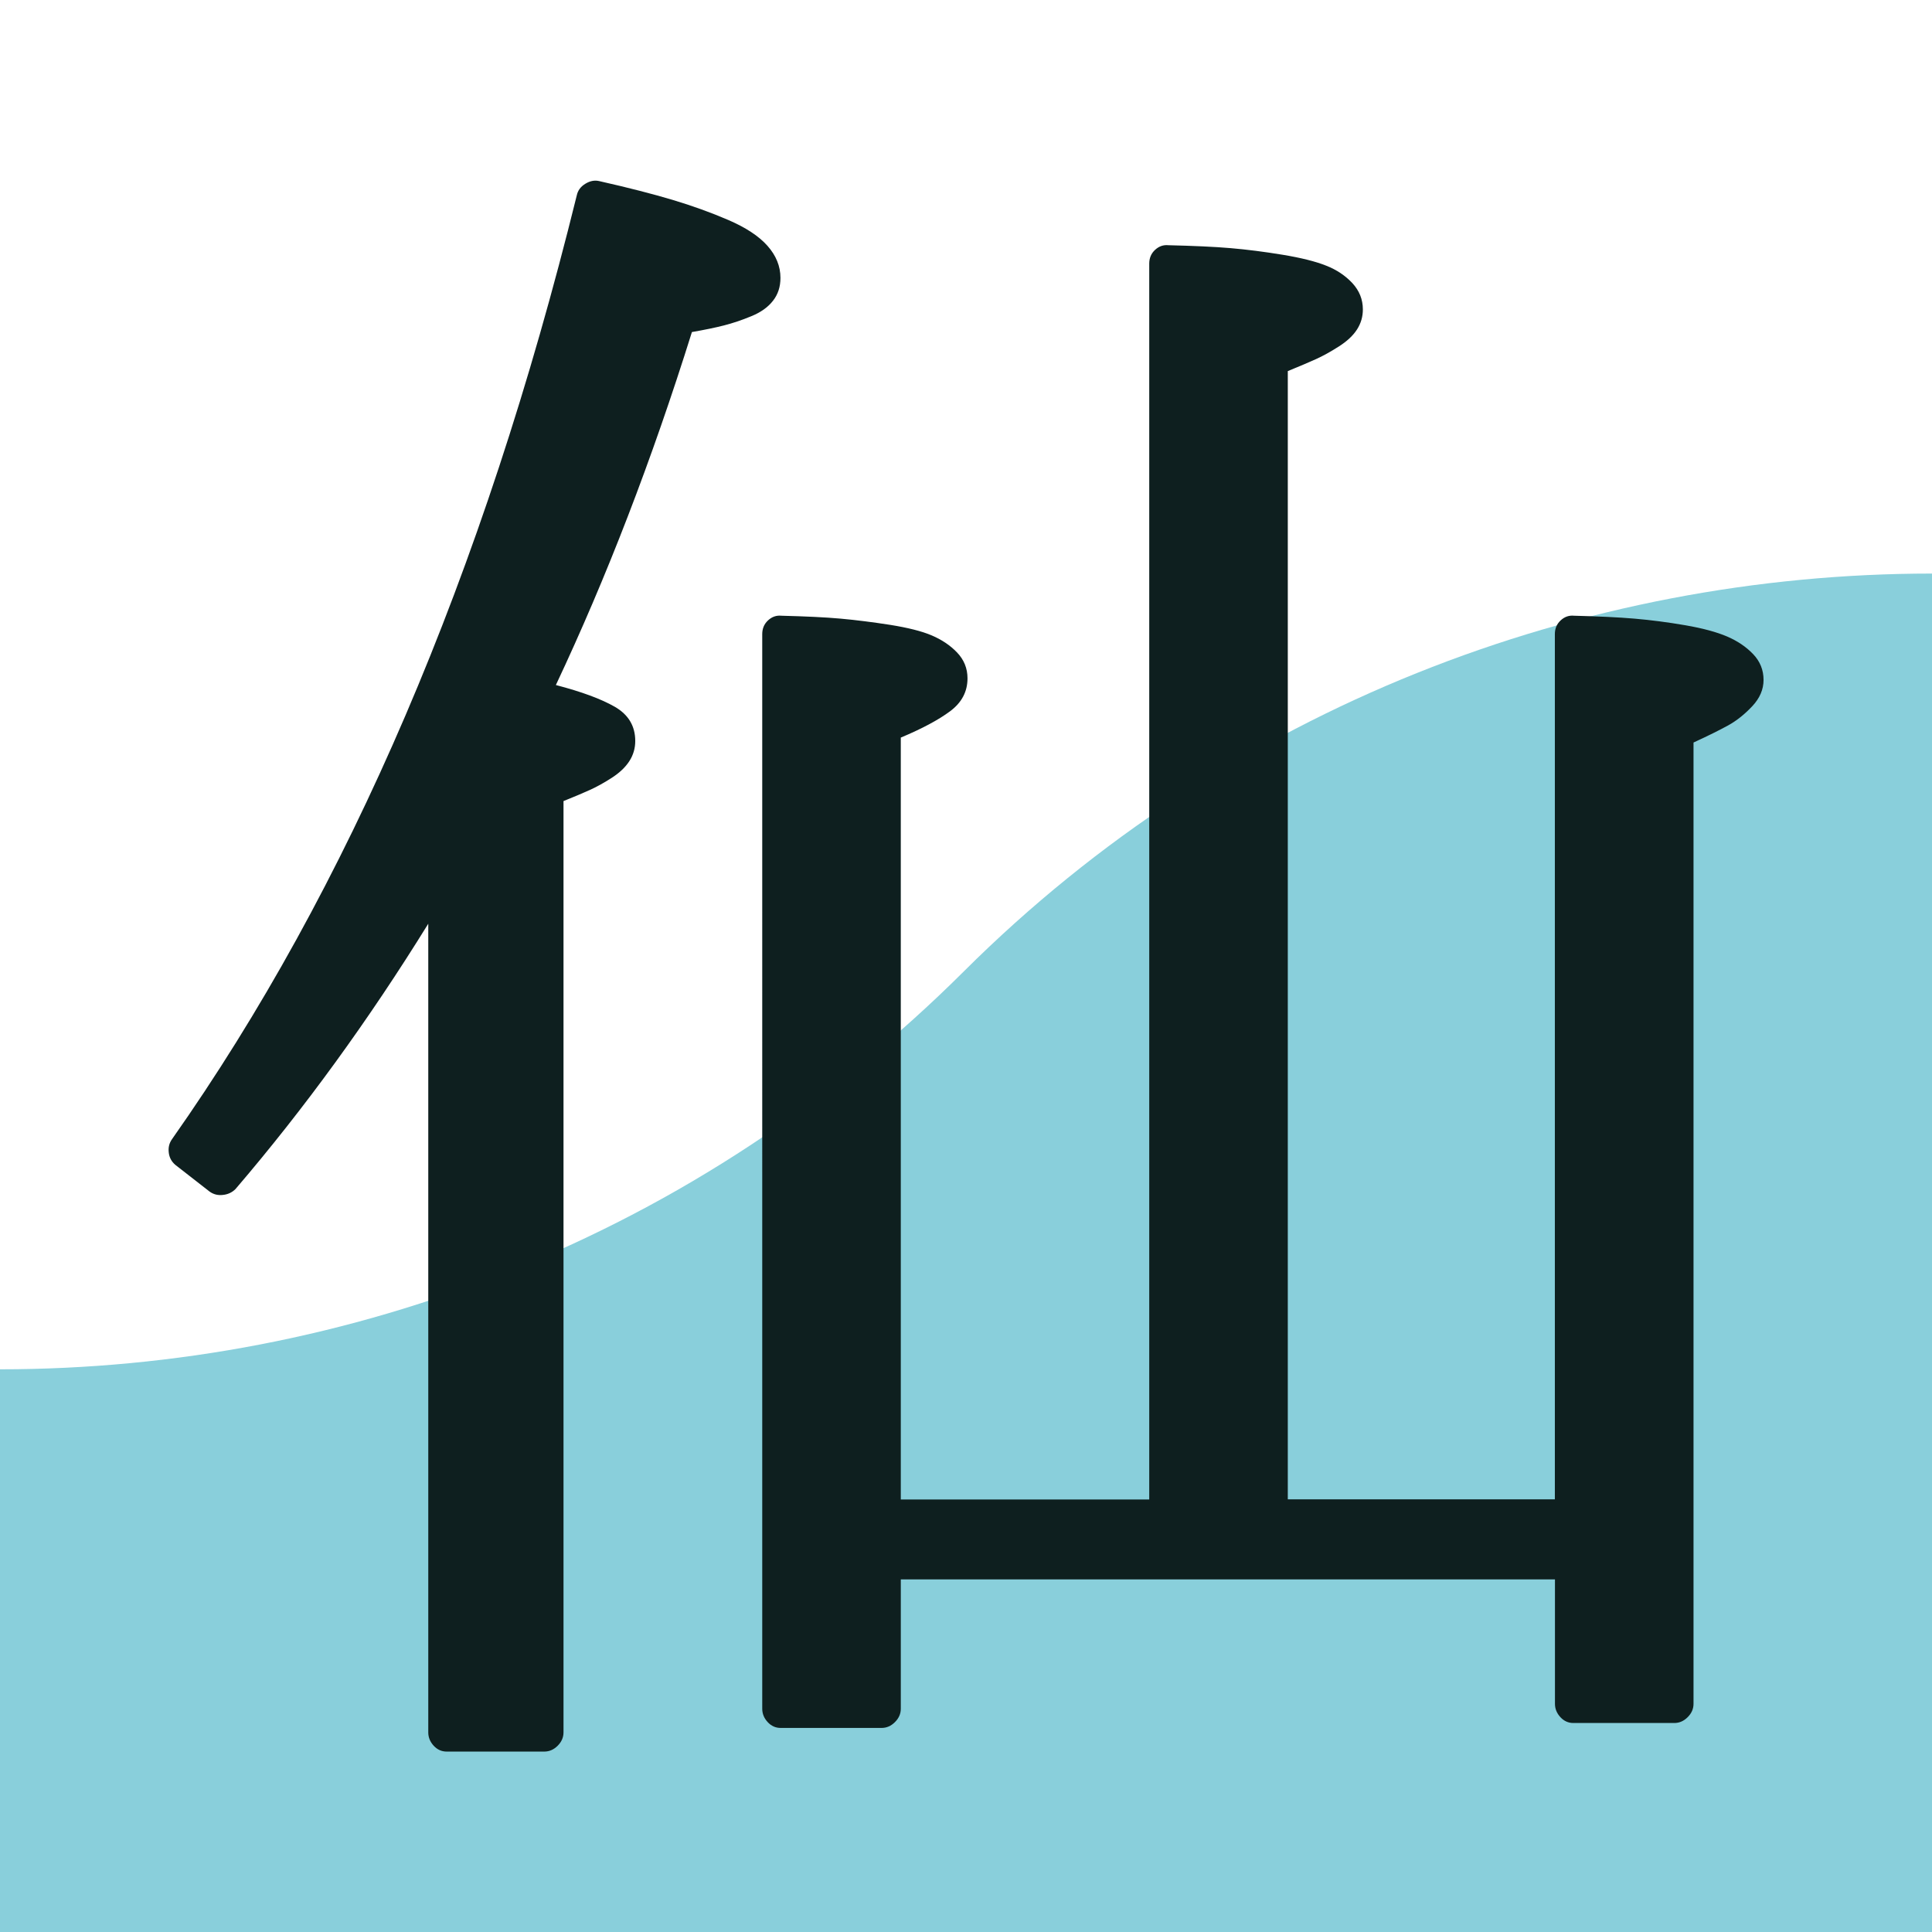<?xml version="1.0" encoding="UTF-8"?>
<svg id="_レイヤー_1" data-name="レイヤー 1" xmlns="http://www.w3.org/2000/svg" viewBox="0 0 192 192">
  <defs>
    <style>
      .cls-1 {
        fill: #0e1f1f;
      }

      .cls-1, .cls-2 {
        stroke-width: 0px;
      }

      .cls-2 {
        fill: #89cfdb;
      }
    </style>
  </defs>
  <path class="cls-2" d="m0,136.08c34.66,0,69.33-13.18,95.78-39.54,26.45-26.36,61.56-39.54,96.22-39.54v135H0v-55.92Z"/>
  <path class="cls-1" d="m55.25,68.08c2.54.66,4.49,1.38,5.85,2.16,1.35.78,2.03,1.91,2.03,3.4,0,.72-.19,1.38-.58,1.99-.39.61-.97,1.16-1.74,1.66-.78.5-1.49.9-2.16,1.2-.66.3-1.55.68-2.65,1.12v92.55c0,.5-.19.94-.58,1.33-.39.39-.83.58-1.33.58h-9.7c-.5,0-.93-.19-1.29-.58-.36-.39-.54-.83-.54-1.33v-80.36c-5.92,9.57-12.3,18.36-19.16,26.37-.33.33-.75.53-1.24.58-.5.06-.94-.05-1.33-.33l-3.4-2.65c-.39-.33-.61-.75-.66-1.24-.06-.5.05-.94.33-1.33,17.52-24.88,30.93-56.14,40.22-93.79.11-.5.4-.88.87-1.16.47-.28.92-.36,1.37-.25,2.93.66,5.36,1.29,7.3,1.87,1.93.58,3.77,1.24,5.51,1.99s3.04,1.6,3.9,2.57c.86.97,1.29,2.03,1.29,3.19,0,.89-.25,1.65-.75,2.28-.5.64-1.22,1.15-2.16,1.53-.94.39-1.84.69-2.7.91-.86.22-1.92.44-3.19.66-3.98,12.72-8.49,24.41-13.52,35.08Zm34.25,80.94h24.71V26.2c0-.55.19-1.01.58-1.37.39-.36.83-.51,1.33-.46,2.49.06,4.55.15,6.18.29,1.63.14,3.36.36,5.18.66,1.82.3,3.26.66,4.31,1.08,1.05.41,1.92,1,2.61,1.74.69.75,1.04,1.62,1.04,2.61,0,.72-.19,1.38-.58,1.99-.39.61-1,1.18-1.82,1.7-.83.53-1.58.94-2.24,1.24-.66.3-1.6.7-2.82,1.2v112.12h26.54V63.02c0-.55.19-1.01.58-1.37.39-.36.83-.51,1.33-.46,2.38.06,4.38.15,6.01.29,1.63.14,3.32.36,5.06.66,1.74.3,3.12.68,4.15,1.12,1.02.44,1.88,1.02,2.57,1.74.69.72,1.04,1.58,1.04,2.57,0,.94-.37,1.81-1.12,2.61-.75.8-1.55,1.44-2.4,1.91-.86.47-2,1.04-3.44,1.7v95.53c0,.5-.19.94-.58,1.33-.39.39-.83.58-1.33.58h-10.03c-.5,0-.93-.19-1.29-.58-.36-.39-.54-.83-.54-1.33v-12.36h-65.01v12.85c0,.5-.19.94-.58,1.33-.39.39-.83.58-1.33.58h-10.03c-.5,0-.93-.19-1.29-.58-.36-.39-.54-.83-.54-1.33V63.02c0-.55.19-1.01.58-1.37.39-.36.83-.51,1.33-.46,2.38.06,4.34.15,5.89.29,1.55.14,3.19.35,4.93.62,1.74.28,3.11.62,4.1,1.04s1.84.98,2.53,1.7c.69.72,1.04,1.58,1.04,2.57,0,1.33-.58,2.42-1.74,3.28-1.16.86-2.79,1.73-4.89,2.61v75.71Z"/>
</svg>